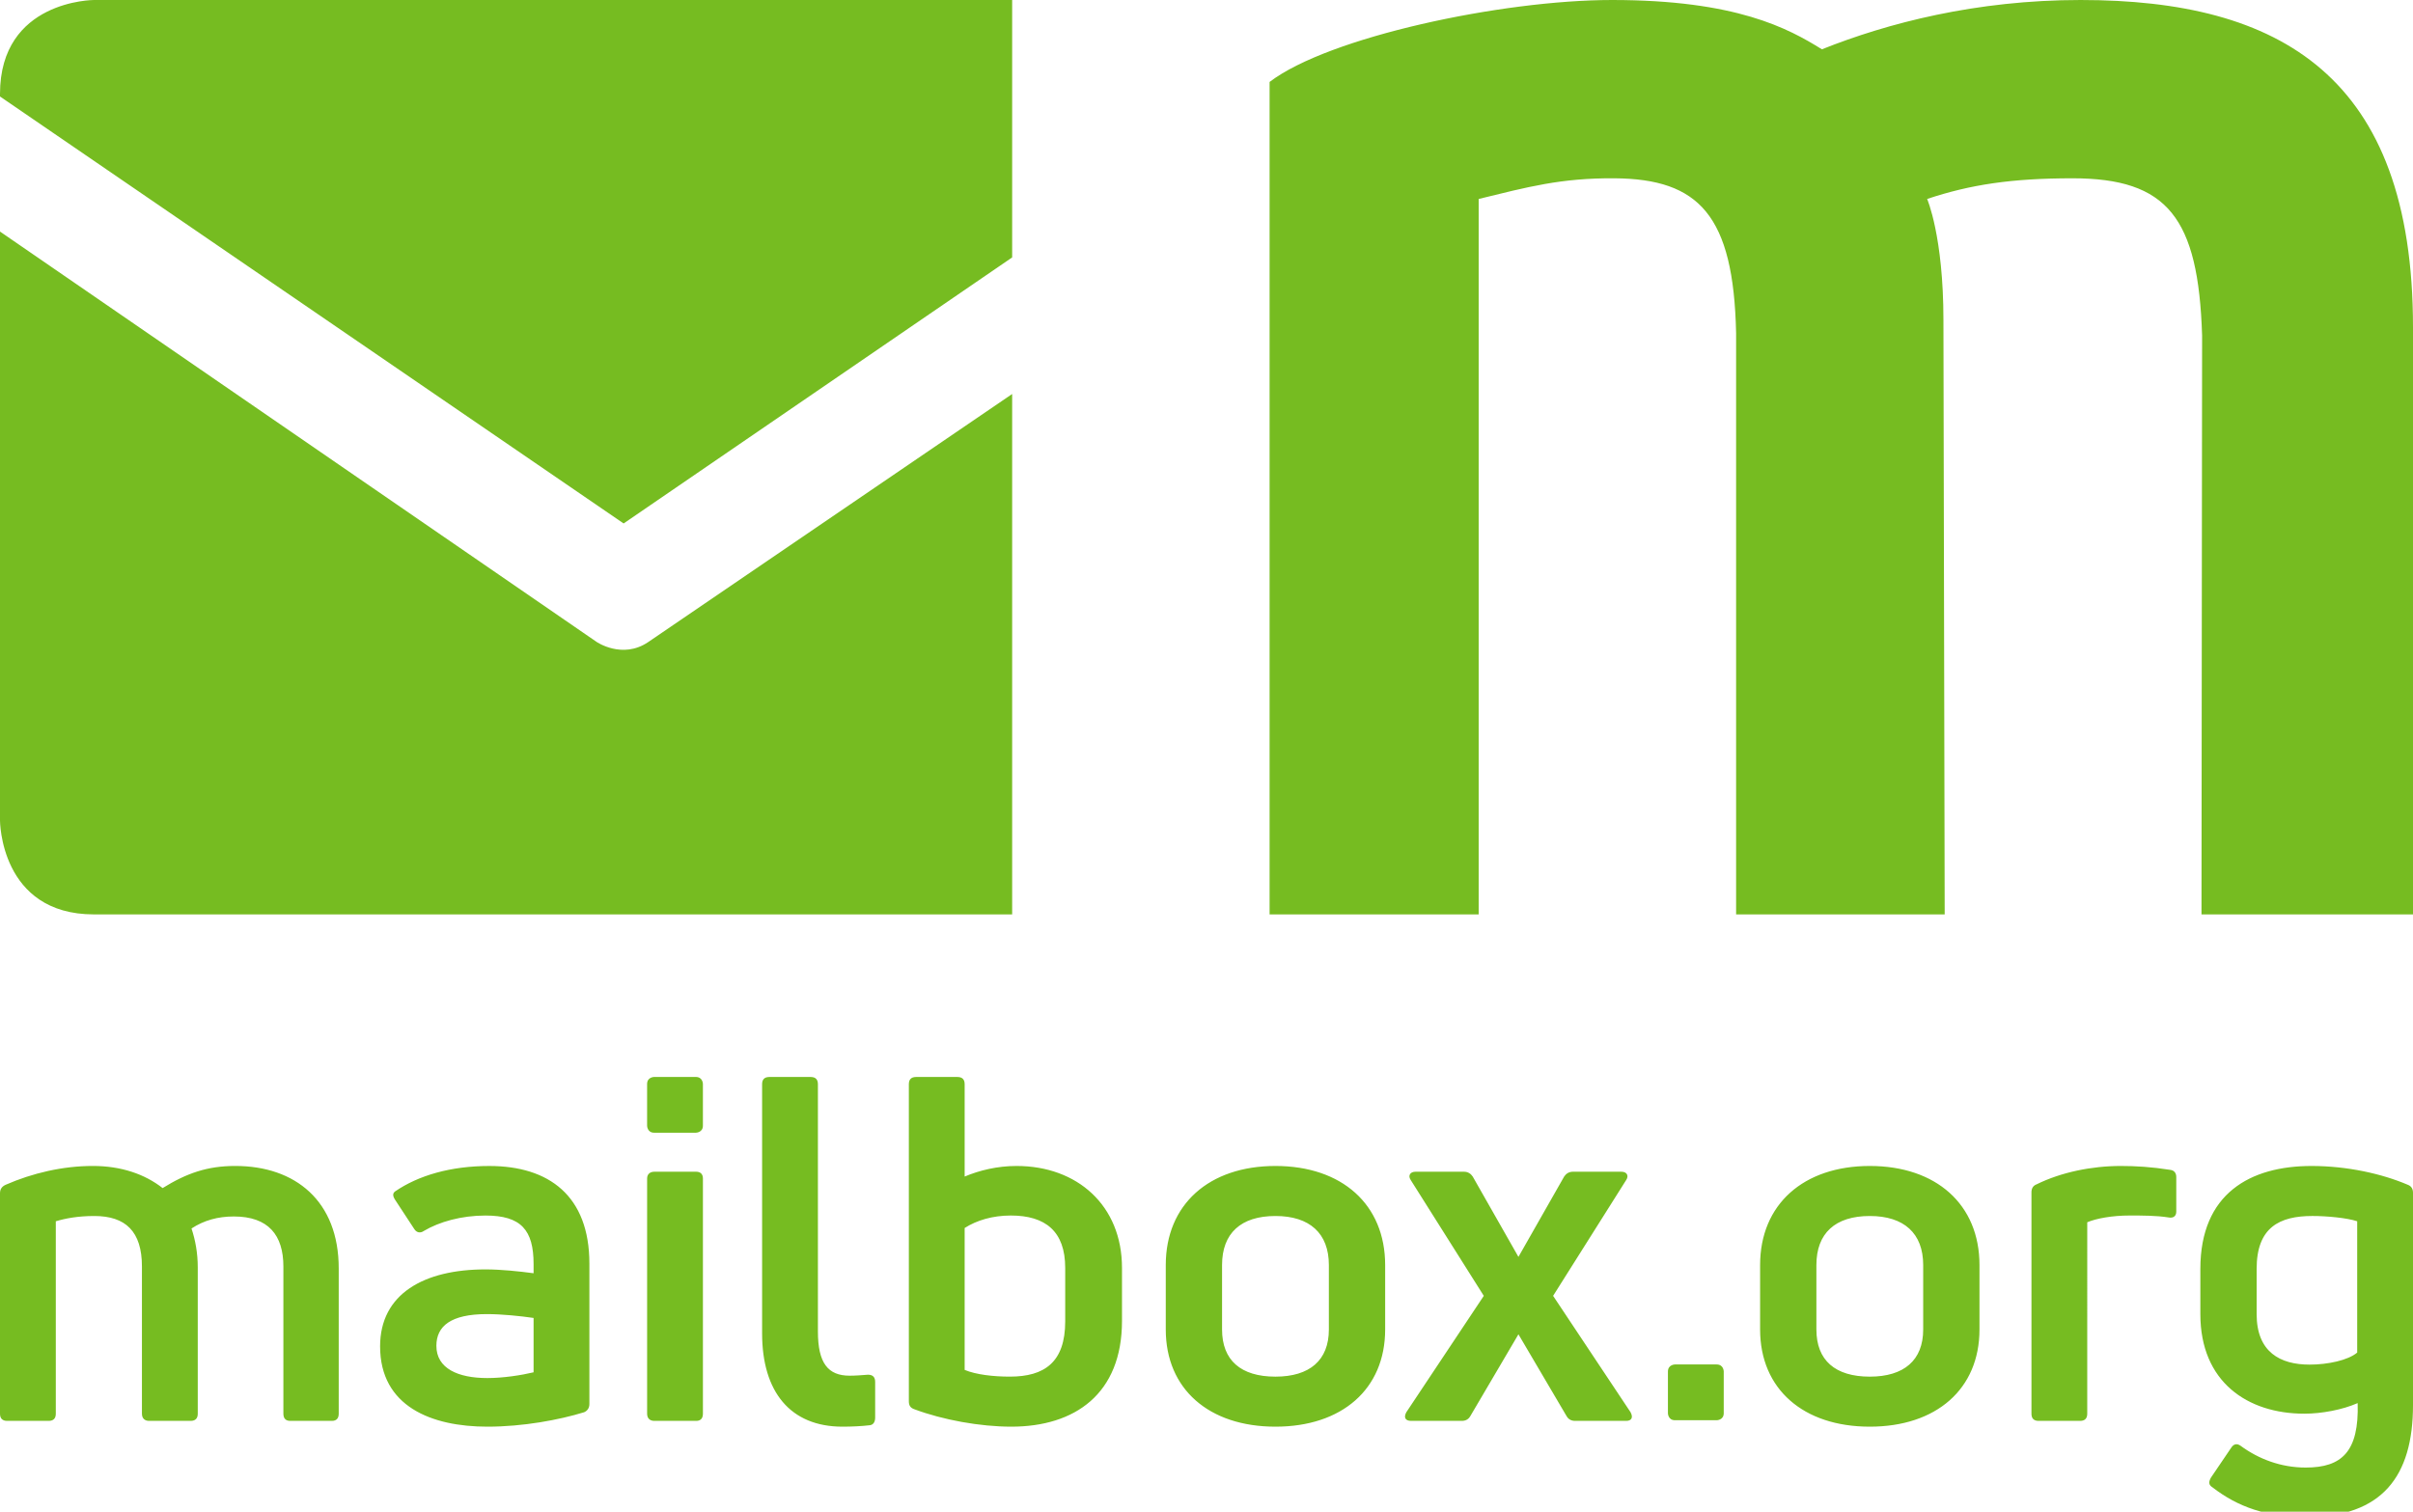 <?xml version="1.0" encoding="UTF-8"?>
<!-- Generator: Adobe Illustrator 15.0.2, SVG Export Plug-In  -->
<!DOCTYPE svg PUBLIC "-//W3C//DTD SVG 1.1//EN" "http://www.w3.org/Graphics/SVG/1.1/DTD/svg11.dtd">
<svg version="1.1" xmlns="http://www.w3.org/2000/svg" xmlns:xlink="http://www.w3.org/1999/xlink" xmlns:a="http://ns.adobe.com/AdobeSVGViewerExtensions/3.0/" x="0px" y="0px" width="150px" height="94px" viewBox="0 0 150 94" enable-background="new 0 0 150 94" xml:space="preserve">
<defs>
</defs>
<g>
	<defs>
		<rect id="SVGID_1_" width="150" height="94.337"/>
	</defs>
	<clipPath id="SVGID_2_">
		<use xlink:href="#SVGID_1_" overflow="visible"/>
	</clipPath>
	<path clip-path="url(#SVGID_2_)" fill="#76BC21" d="M126.282,74.147v13.759c0,0.299,0.148,0.448,0.448,0.448h2.572   c0.299,0,0.448-0.149,0.448-0.448V76.003c0.569-0.24,1.556-0.419,2.632-0.419c0.809,0,1.675,0,2.423,0.12   c0.3,0.059,0.479-0.09,0.479-0.359V73.19c0-0.238-0.119-0.419-0.388-0.447c-1.138-0.181-2.124-0.24-3.052-0.24   c-1.825,0-3.709,0.389-5.233,1.137C126.372,73.729,126.282,73.909,126.282,74.147 M112.913,78.664c0-1.975,1.166-3.05,3.32-3.05   c2.123,0,3.319,1.075,3.319,3.05v4.008c0,1.914-1.196,2.931-3.319,2.931c-2.154,0-3.32-1.017-3.32-2.931V78.664z M109.414,78.664   v4.008c0,3.709,2.691,6.042,6.819,6.042c4.127,0,6.818-2.333,6.818-6.042v-4.008c0-3.769-2.691-6.161-6.818-6.161   C112.105,72.503,109.414,74.896,109.414,78.664 M103.684,85.287v2.588c0,0,0,0.439,0.441,0.439h2.587c0,0,0.441,0,0.441-0.439   v-2.588c0,0,0-0.441-0.441-0.441h-2.587C104.125,84.846,103.684,84.846,103.684,85.287 M87.422,87.816   c-0.179,0.329-0.059,0.538,0.299,0.538h3.142c0.238,0,0.419-0.09,0.538-0.299l2.99-5.085l2.991,5.085   c0.12,0.209,0.299,0.299,0.538,0.299h3.171c0.329,0,0.448-0.209,0.27-0.538l-4.815-7.237l4.546-7.208   c0.179-0.271,0.03-0.51-0.299-0.51h-3.021c-0.239,0-0.42,0.12-0.539,0.3l-2.842,4.995l-2.841-4.995c-0.12-0.18-0.299-0.3-0.539-0.3   h-3.02c-0.329,0-0.479,0.239-0.299,0.51l4.546,7.208L87.422,87.816z M47.375,67.419v15.493c0,3.647,1.764,5.802,4.995,5.802   c0.598,0,1.196-0.03,1.704-0.09c0.24-0.03,0.329-0.239,0.329-0.479v-2.214c0-0.299-0.149-0.448-0.448-0.448   c-0.389,0.03-0.778,0.061-1.137,0.061c-1.346,0-1.974-0.778-1.974-2.752V67.419c0-0.299-0.149-0.449-0.448-0.449h-2.573   C47.524,66.97,47.375,67.12,47.375,67.419 M40.227,73.281v14.625c0,0.299,0.179,0.448,0.449,0.448h2.602   c0.269,0,0.418-0.149,0.418-0.448V73.281c0-0.27-0.149-0.42-0.418-0.42h-2.602C40.406,72.861,40.227,73.012,40.227,73.281    M40.226,67.408v2.588c0,0,0,0.439,0.44,0.439h2.588c0,0,0.441,0,0.441-0.439v-2.588c0,0,0-0.44-0.441-0.44h-2.588   C40.666,66.968,40.226,66.968,40.226,67.408 M27.127,83.688c0-1.226,0.897-1.974,3.141-1.974c0.927,0,2.093,0.12,2.901,0.239v3.38   c-0.748,0.18-1.885,0.358-2.871,0.358C28.473,85.692,27.127,85.095,27.127,83.688 M23.628,83.719c0,3.739,3.2,4.995,6.67,4.995   c2.213,0,4.456-0.419,6.011-0.897c0.21-0.09,0.329-0.27,0.329-0.509v-8.732c0-4.218-2.512-6.072-6.221-6.072   c-2.423,0-4.426,0.598-5.862,1.585c-0.15,0.12-0.15,0.27,0,0.509l1.196,1.824c0.15,0.24,0.389,0.269,0.599,0.12   c0.957-0.568,2.332-0.957,3.828-0.957c2.213,0,2.991,0.896,2.991,3.021v0.568c-0.898-0.12-2.004-0.239-2.991-0.239   C26.35,78.934,23.628,80.459,23.628,83.719 M0,74.208v13.698c0,0.299,0.15,0.448,0.449,0.448h2.572   c0.299,0,0.448-0.149,0.448-0.448V75.942c0.599-0.18,1.376-0.328,2.393-0.328c1.944,0,2.961,0.957,2.961,3.14v9.152   c0,0.299,0.18,0.448,0.449,0.448h2.572c0.299,0,0.449-0.149,0.449-0.448v-9.093c0-0.896-0.15-1.705-0.389-2.423   c0.777-0.508,1.645-0.747,2.632-0.747c2.153,0,3.08,1.166,3.08,3.11v9.152c0,0.299,0.15,0.448,0.419,0.448h2.602   c0.269,0,0.419-0.149,0.419-0.448v-9.032c0-4.188-2.692-6.371-6.43-6.371c-1.735,0-3.021,0.449-4.517,1.376   c-1.106-0.867-2.572-1.376-4.337-1.376c-1.884,0-3.768,0.449-5.413,1.167C0.09,73.789,0,73.969,0,74.208 M38.766,32.55   l24.153-16.543V0H5.841C5.841,0,0,0,0,5.84V6L38.766,32.55z M5.841,56.86h57.078V24.5l-22.62,15.422   c-1.609,1.096-3.212-0.007-3.212-0.007L0,14.399v36.622C0,51.021,0,56.86,5.841,56.86 M66.217,82.164   c0,2.542-1.286,3.438-3.439,3.438c-1.017,0-2.094-0.119-2.812-0.418V76.36c0.748-0.478,1.735-0.776,2.872-0.776   c2.153,0,3.379,0.987,3.379,3.26V82.164z M69.747,82.134v-3.29c0-3.888-2.782-6.341-6.551-6.341c-1.196,0-2.303,0.269-3.23,0.658   v-5.742c0-0.299-0.149-0.449-0.448-0.449h-2.572c-0.3,0-0.449,0.15-0.449,0.449v19.71c0,0.269,0.09,0.418,0.359,0.508   c1.764,0.658,4.067,1.077,6.011,1.077C66.815,88.714,69.747,86.68,69.747,82.134 M79.287,75.614c2.124,0,3.32,1.075,3.32,3.05   v4.008c0,1.914-1.196,2.931-3.32,2.931c-2.153,0-3.32-1.017-3.32-2.931v-4.008C75.967,76.689,77.134,75.614,79.287,75.614    M79.287,72.503c-4.127,0-6.819,2.393-6.819,6.161v4.008c0,3.709,2.692,6.042,6.819,6.042c4.128,0,6.819-2.333,6.819-6.042v-4.008   C86.106,74.896,83.415,72.503,79.287,72.503 M136.852,56.86H150V20.354C150,4.709,141.719,0,129.337,0   c-6.5,0-12.005,1.437-16.081,3.066C111.163,1.763,107.924,0,100.212,0c-6.853,0-17.63,2.3-21.29,5.095V56.86h12.997V12.372   c3.037-0.74,5.101-1.31,8.449-1.285c5.256,0.039,7.397,2.31,7.554,9.618V56.86h12.966l-0.078-36.959   c0-5.215-1.013-7.529-1.013-7.529c2.688-0.895,5.255-1.285,9.034-1.285c5.918,0,7.826,2.453,8.059,9.773L136.852,56.86z    M146.531,84.107c-0.569,0.479-1.825,0.748-2.961,0.748c-1.825,0-3.29-0.777-3.29-3.141v-2.811c0-2.572,1.404-3.29,3.469-3.29   c0.897,0,2.153,0.118,2.782,0.328V84.107z M150,87.368v-13.19c0-0.239-0.09-0.419-0.329-0.508   c-1.615-0.688-3.769-1.167-5.981-1.167c-3.799,0-6.909,1.705-6.909,6.401v2.811c0,4.217,2.931,6.191,6.461,6.191   c1.076,0,2.361-0.239,3.318-0.658c0.091,3.021-0.986,4.008-3.229,4.008c-1.555,0-2.931-0.538-4.037-1.346   c-0.24-0.18-0.449-0.119-0.599,0.12l-1.257,1.854c-0.148,0.269-0.148,0.449,0.091,0.598c1.585,1.228,3.38,1.855,5.832,1.855   C148.086,94.337,150,91.795,150,87.368"/>
</g>
</svg>
